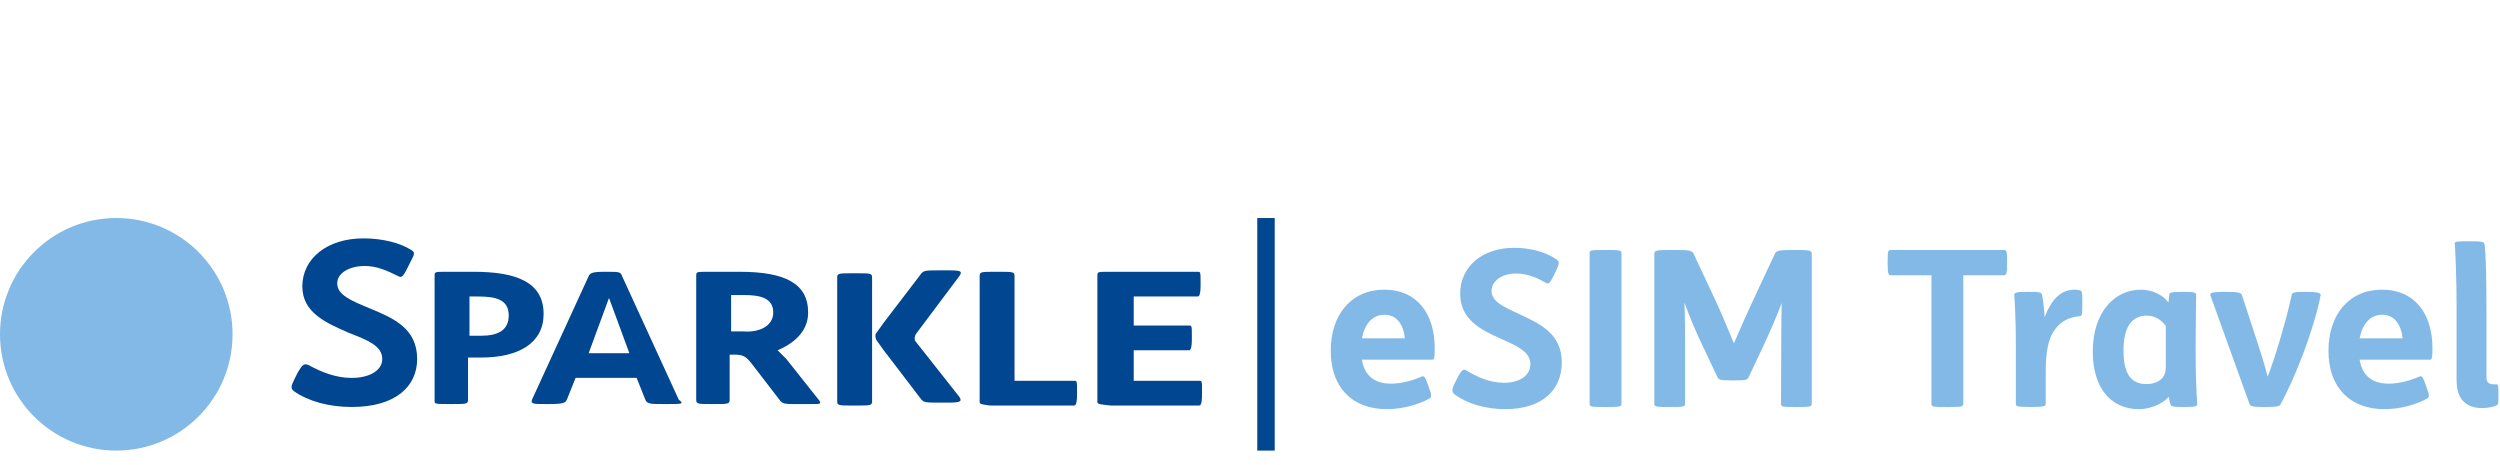 <svg width="172" height="32" viewBox="0 0 172 32" fill="none" xmlns="http://www.w3.org/2000/svg">
<path d="M8 31C12.418 31 16 27.418 16 23C16 18.582 12.418 15 8 15C3.582 15 0 18.582 0 23C0 27.418 3.582 31 8 31Z" fill="#82B9E6"/>
<path d="M20.2 26.9C20 26.7 20 26.6 20.3 26L20.5 25.6C20.8 25.1 20.9 25 21.2 25.1C22.1 25.6 23.1 26 24.2 26C25.4 26 26.3 25.5 26.3 24.7C26.3 23.8 25.3 23.4 24 22.9C22.4 22.2 20.8 21.5 20.8 19.7C20.8 17.8 22.5 16.4 25 16.4C26.3 16.4 27.5 16.7 28.3 17.2C28.6 17.4 28.5 17.5 28.2 18.1L28 18.5C27.7 19.1 27.6 19.1 27.4 19C26.6 18.6 25.9 18.3 25.1 18.3C24 18.3 23.2 18.8 23.2 19.5C23.2 20.3 24.2 20.7 25.4 21.2C27.1 21.9 28.7 22.6 28.7 24.7C28.7 26.6 27.2 28 24.2 28C22.6 28 21.2 27.6 20.2 26.9Z" fill="#004691"/>
<path d="M29.9 27.599V18.999C29.9 18.699 29.9 18.699 30.7 18.699H32.6C35.5 18.699 37.4 19.399 37.4 21.599C37.4 23.599 35.7 24.599 33.1 24.599C32.8 24.599 32.5 24.599 32.2 24.599V27.499C32.2 27.799 32.1 27.799 31.1 27.799H31C30 27.799 29.9 27.799 29.9 27.599ZM35 21.699C35 20.599 34.1 20.399 32.9 20.399H32.3V23.099C32.5 23.099 32.8 23.099 33.1 23.099C34.3 23.099 35 22.699 35 21.699Z" fill="#004691"/>
<path d="M45.9 27.799H45.7C44.8 27.799 44.5 27.799 44.4 27.499L43.8 25.999H39.6L39 27.499C38.9 27.699 38.8 27.799 37.8 27.799H37.6C36.7 27.799 36.5 27.799 36.6 27.499L40.5 18.999C40.6 18.799 40.7 18.699 41.6 18.699H41.7C42.6 18.699 42.7 18.699 42.8 18.999L46.7 27.499C47.1 27.799 46.9 27.799 45.9 27.799ZM43.3 24.299L41.9 20.499L40.5 24.299H43.3Z" fill="#004691"/>
<path d="M55.8 27.799H54.7C54.1 27.799 53.9 27.799 53.7 27.599L51.7 24.999C51.3 24.499 51.1 24.399 50.5 24.399H50.2V27.499C50.2 27.799 50.1 27.799 49.1 27.799H49C48 27.799 47.9 27.799 47.9 27.499V18.999C47.9 18.699 47.9 18.699 48.7 18.699H50.9C54 18.699 55.6 19.499 55.6 21.499C55.6 22.599 54.9 23.499 53.5 24.099C53.7 24.299 53.9 24.499 54.1 24.699L56.4 27.599C56.5 27.799 56.4 27.799 55.8 27.799ZM53.2 21.499C53.2 20.499 52.3 20.299 51.2 20.299H50.3V22.799H51.1C52.3 22.899 53.2 22.399 53.2 21.499Z" fill="#004691"/>
<path d="M67.4 27.599V18.999C67.4 18.699 67.5 18.699 68.5 18.699H68.7C69.7 18.699 69.8 18.699 69.8 18.999V26.199H73.9C74.1 26.199 74.1 26.199 74.1 26.999V27.099C74.1 27.799 74 27.899 73.9 27.899H68.1C67.4 27.799 67.4 27.799 67.4 27.599Z" fill="#004691"/>
<path d="M75.5 27.599V18.999C75.5 18.699 75.5 18.699 76.3 18.699H82.4C82.6 18.699 82.6 18.699 82.6 19.499V19.599C82.6 20.299 82.5 20.399 82.4 20.399H78V22.399H81.8C82 22.399 82 22.399 82 23.199V23.299C82 23.999 81.9 24.099 81.8 24.099H78V26.199H82.5C82.7 26.199 82.7 26.199 82.7 26.999V27.099C82.7 27.799 82.6 27.899 82.5 27.899H76.4C75.5 27.799 75.5 27.799 75.5 27.599Z" fill="#004691"/>
<path d="M60 21.001V19.101C60 18.801 59.9 18.801 58.9 18.801H58.7C57.7 18.801 57.6 18.801 57.6 19.101V27.601C57.6 27.901 57.7 27.901 58.7 27.901H58.9C59.9 27.901 60 27.901 60 27.601V26.301V21.001Z" fill="#004691"/>
<path d="M63 23.5C62.9 23.4 62.9 23.2 63 23L66 19C66.2 18.7 66.2 18.6 65.3 18.6H64.8C63.7 18.6 63.6 18.6 63.4 18.8L60.8 22.2L60.3 22.9C60.2 23 60.2 23.2 60.3 23.4L60.8 24.1L63.4 27.5C63.6 27.7 63.7 27.7 64.8 27.7H65.3C66.1 27.7 66.2 27.6 66 27.3L63 23.5Z" fill="#004691"/>
<path d="M87.1 15V31" stroke="#004691" stroke-width="1.2" stroke-miterlimit="10"/>
<path d="M95.41 28.15C93.055 28.15 91.555 26.68 91.555 24.13C91.555 21.67 92.95 19.93 95.245 19.93C97.525 19.93 98.71 21.625 98.71 23.965C98.71 24.55 98.68 24.745 98.56 24.745H93.7C93.865 25.81 94.54 26.395 95.68 26.395C96.415 26.395 97.12 26.2 97.795 25.915C97.96 25.84 98.035 25.9 98.2 26.35L98.335 26.725C98.515 27.235 98.5 27.325 98.32 27.43C97.57 27.85 96.46 28.15 95.41 28.15ZM93.7 23.275H96.655C96.565 22.345 96.1 21.655 95.26 21.655C94.435 21.655 93.895 22.27 93.7 23.275ZM103.55 28.15C102.215 28.15 100.94 27.775 100.07 27.13C99.875 26.965 99.86 26.8 100.115 26.305L100.295 25.945C100.55 25.465 100.685 25.36 100.88 25.48C101.63 25.945 102.5 26.335 103.49 26.335C104.555 26.335 105.29 25.825 105.29 25.06C105.29 24.205 104.405 23.815 103.295 23.32C101.87 22.69 100.46 21.985 100.46 20.2C100.46 18.355 101.975 17.05 104.165 17.05C105.275 17.05 106.31 17.32 107.09 17.845C107.315 18.01 107.285 18.16 107.03 18.685L106.88 18.985C106.61 19.54 106.52 19.57 106.34 19.45C105.635 19.045 105.02 18.82 104.285 18.82C103.31 18.82 102.62 19.345 102.62 20.02C102.62 20.77 103.505 21.13 104.525 21.61C106.055 22.315 107.45 23.005 107.45 24.94C107.45 26.815 106.13 28.15 103.55 28.15ZM110.357 28C109.442 28 109.367 27.985 109.367 27.775V17.425C109.367 17.215 109.442 17.2 110.357 17.2H110.537C111.437 17.2 111.557 17.215 111.557 17.425V27.775C111.557 27.985 111.437 28 110.537 28H110.357ZM114.809 28C113.894 28 113.819 27.985 113.819 27.775V17.44C113.819 17.245 113.984 17.2 114.764 17.2H115.424C116.264 17.2 116.429 17.26 116.519 17.455L117.869 20.335C118.379 21.4 118.829 22.51 119.294 23.62C119.684 22.705 120.269 21.385 120.764 20.335L122.114 17.455C122.204 17.26 122.369 17.2 123.209 17.2H123.704C124.484 17.2 124.649 17.245 124.649 17.44V27.775C124.649 27.985 124.529 28 123.644 28H123.524C122.609 28 122.534 27.985 122.534 27.775L122.549 23.83C122.549 23.08 122.564 21.445 122.579 20.845C122.264 21.685 121.829 22.72 121.244 23.965L120.299 25.96C120.209 26.125 120.179 26.17 119.354 26.17H119.144C118.319 26.17 118.259 26.125 118.169 25.96L117.224 23.965C116.669 22.81 116.264 21.85 115.889 20.815C115.919 21.415 115.934 22.9 115.934 23.65V27.775C115.934 27.985 115.814 28 114.914 28H114.809ZM133.874 28C132.959 28 132.884 27.985 132.884 27.775V18.94H130.124C129.929 18.94 129.869 18.88 129.869 18.115V17.995C129.869 17.2 129.914 17.2 130.124 17.2H137.834C138.044 17.2 138.089 17.2 138.089 17.995V18.115C138.089 18.88 138.029 18.94 137.834 18.94H135.074V27.775C135.074 27.985 134.954 28 134.069 28H133.874ZM139.695 28C138.72 28 138.69 27.94 138.69 27.775V23.635C138.69 22.465 138.645 21.16 138.585 20.35C138.57 20.14 138.63 20.08 139.485 20.08H139.575C140.31 20.08 140.445 20.11 140.49 20.275C140.535 20.41 140.64 21.22 140.67 21.82C141.15 20.59 141.78 19.93 142.74 19.93C142.89 19.93 143.025 19.945 143.13 19.99C143.235 20.035 143.265 20.065 143.265 20.74V20.95C143.265 21.715 143.22 21.745 143.055 21.76C142.215 21.835 141.69 22.195 141.3 22.78C140.925 23.35 140.745 24.205 140.745 25.615V27.775C140.745 27.94 140.655 28 139.77 28H139.695ZM147.162 28.15C145.197 28.15 143.982 26.65 143.982 24.19C143.982 21.46 145.497 19.93 147.297 19.93C148.107 19.93 148.842 20.32 149.187 20.815L149.247 20.275C149.262 20.14 149.322 20.08 150.132 20.08H150.222C150.987 20.08 151.092 20.125 151.092 20.29C151.092 20.785 151.062 22.3 151.062 23.53V24.445C151.062 25.615 151.107 26.92 151.167 27.73C151.182 27.94 151.167 28 150.312 28H150.237C149.502 28 149.382 27.97 149.322 27.805C149.277 27.715 149.247 27.475 149.217 27.295C148.767 27.805 147.927 28.15 147.162 28.15ZM147.672 26.425C148.152 26.425 148.587 26.245 148.797 25.975C148.962 25.765 149.007 25.495 149.007 25.135V22.435C148.722 22 148.227 21.715 147.702 21.715C146.607 21.715 146.097 22.585 146.097 24.13C146.097 25.465 146.457 26.425 147.672 26.425ZM155.761 28C154.981 28 154.831 27.955 154.771 27.805L152.086 20.35C152.026 20.17 152.071 20.08 153.076 20.08H153.211C154.021 20.08 154.186 20.14 154.246 20.305L155.266 23.425C155.566 24.34 155.821 25.135 156.016 25.915C156.571 24.49 157.351 21.805 157.666 20.305C157.696 20.14 157.756 20.08 158.611 20.08H158.701C159.526 20.08 159.691 20.185 159.661 20.305C159.196 22.705 157.891 26.005 156.901 27.82C156.841 27.94 156.676 28 155.896 28H155.761ZM164.053 28.15C161.698 28.15 160.198 26.68 160.198 24.13C160.198 21.67 161.593 19.93 163.888 19.93C166.168 19.93 167.353 21.625 167.353 23.965C167.353 24.55 167.323 24.745 167.203 24.745H162.343C162.508 25.81 163.183 26.395 164.323 26.395C165.058 26.395 165.763 26.2 166.438 25.915C166.603 25.84 166.678 25.9 166.843 26.35L166.978 26.725C167.158 27.235 167.143 27.325 166.963 27.43C166.213 27.85 165.103 28.15 164.053 28.15ZM162.343 23.275H165.298C165.208 22.345 164.743 21.655 163.903 21.655C163.078 21.655 162.538 22.27 162.343 23.275ZM170.752 28.075C170.212 28.075 169.777 27.91 169.492 27.625C169.132 27.265 169.012 26.755 169.012 26.05V20.845C169.012 19.42 168.937 17.335 168.892 16.795C168.877 16.63 168.892 16.6 169.867 16.6H169.942C170.797 16.6 170.902 16.645 170.932 16.795C171.022 17.23 171.067 19.135 171.067 21.16V25.93C171.067 26.275 171.187 26.44 171.562 26.44H171.742C171.877 26.44 171.892 26.545 171.892 27.1V27.235C171.892 27.775 171.877 27.835 171.757 27.895C171.532 28 171.142 28.075 170.752 28.075Z" fill="#82B9E6"/>
</svg>